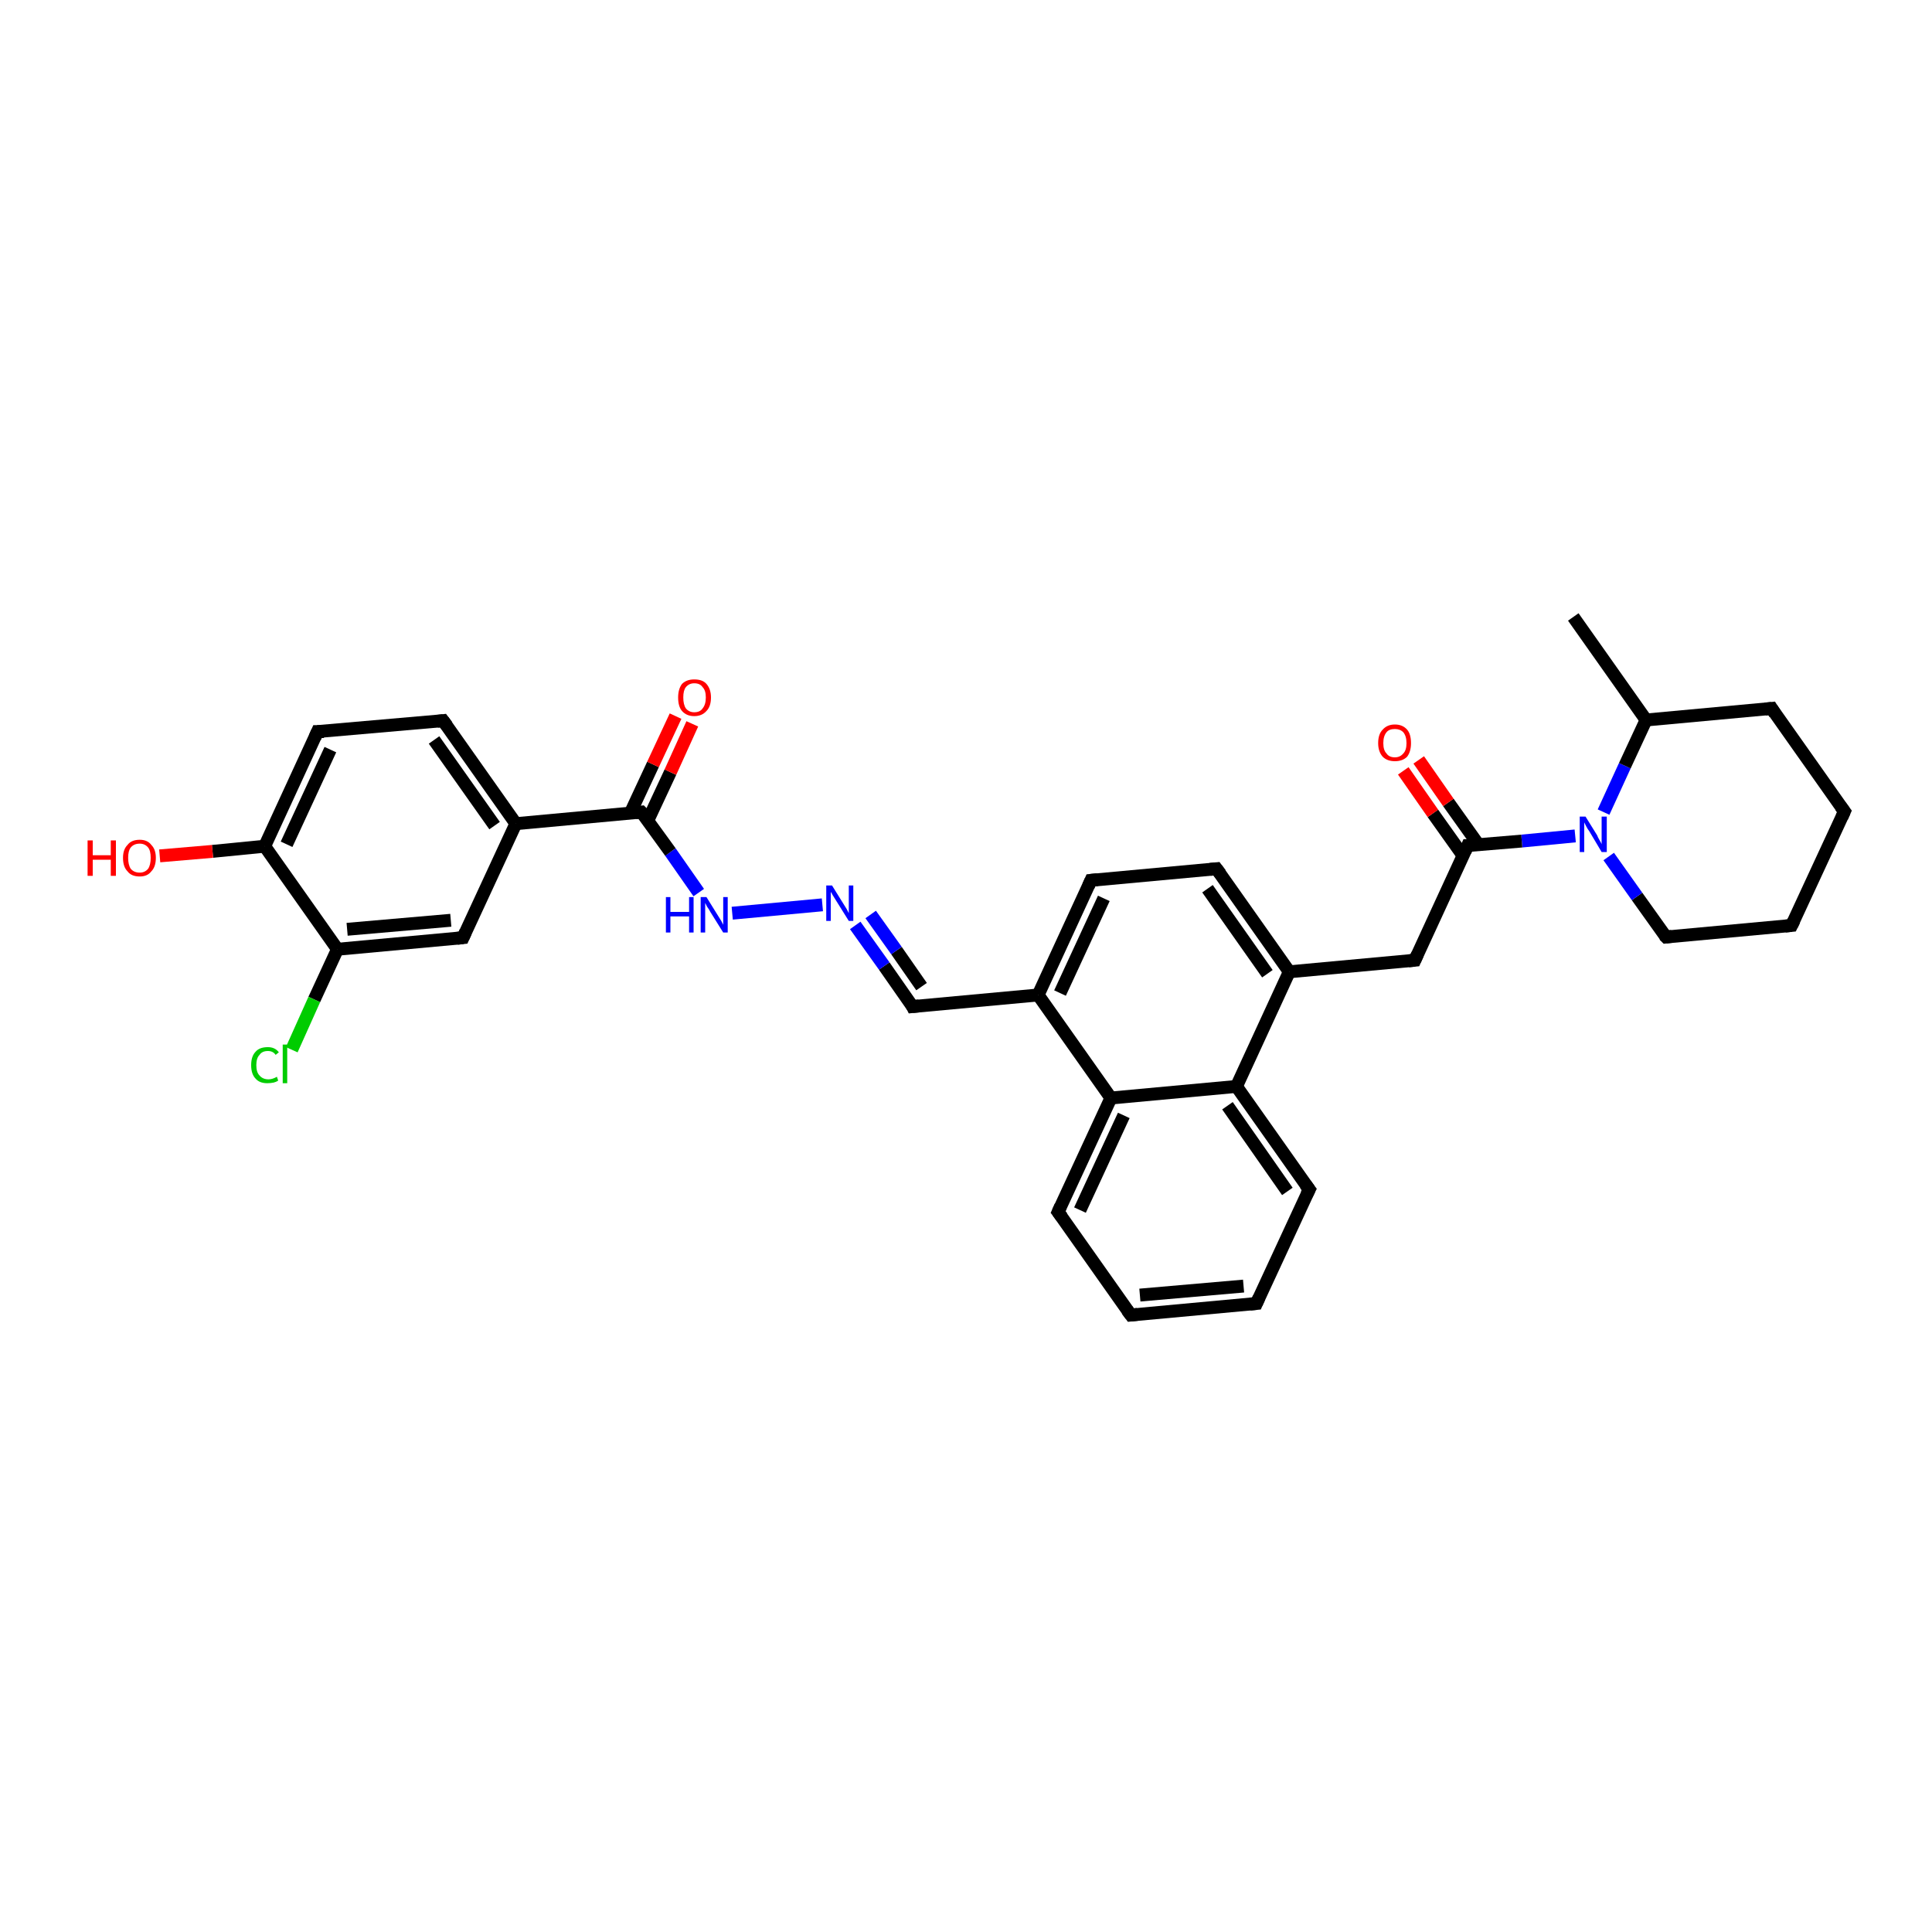 <?xml version='1.0' encoding='iso-8859-1'?>
<svg version='1.1' baseProfile='full'
              xmlns='http://www.w3.org/2000/svg'
                      xmlns:rdkit='http://www.rdkit.org/xml'
                      xmlns:xlink='http://www.w3.org/1999/xlink'
                  xml:space='preserve'
width='300px' height='300px' viewBox='0 0 300 300'>
<!-- END OF HEADER -->
<rect style='opacity:1.0;fill:#FFFFFF;stroke:none' width='300.0' height='300.0' x='0.0' y='0.0'> </rect>
<path class='bond-0 atom-0 atom-1' d='M 244.3,95.8 L 255.6,111.8' style='fill:none;fill-rule:evenodd;stroke:#000000;stroke-width:2.0px;stroke-linecap:butt;stroke-linejoin:miter;stroke-opacity:1' />
<path class='bond-1 atom-1 atom-2' d='M 255.6,111.8 L 275.1,110.0' style='fill:none;fill-rule:evenodd;stroke:#000000;stroke-width:2.0px;stroke-linecap:butt;stroke-linejoin:miter;stroke-opacity:1' />
<path class='bond-2 atom-2 atom-3' d='M 275.1,110.0 L 286.4,126.0' style='fill:none;fill-rule:evenodd;stroke:#000000;stroke-width:2.0px;stroke-linecap:butt;stroke-linejoin:miter;stroke-opacity:1' />
<path class='bond-3 atom-3 atom-4' d='M 286.4,126.0 L 278.2,143.7' style='fill:none;fill-rule:evenodd;stroke:#000000;stroke-width:2.0px;stroke-linecap:butt;stroke-linejoin:miter;stroke-opacity:1' />
<path class='bond-4 atom-4 atom-5' d='M 278.2,143.7 L 258.7,145.5' style='fill:none;fill-rule:evenodd;stroke:#000000;stroke-width:2.0px;stroke-linecap:butt;stroke-linejoin:miter;stroke-opacity:1' />
<path class='bond-5 atom-5 atom-6' d='M 258.7,145.5 L 254.2,139.2' style='fill:none;fill-rule:evenodd;stroke:#000000;stroke-width:2.0px;stroke-linecap:butt;stroke-linejoin:miter;stroke-opacity:1' />
<path class='bond-5 atom-5 atom-6' d='M 254.2,139.2 L 249.8,133.0' style='fill:none;fill-rule:evenodd;stroke:#0000FF;stroke-width:2.0px;stroke-linecap:butt;stroke-linejoin:miter;stroke-opacity:1' />
<path class='bond-6 atom-6 atom-7' d='M 244.6,129.8 L 236.3,130.6' style='fill:none;fill-rule:evenodd;stroke:#0000FF;stroke-width:2.0px;stroke-linecap:butt;stroke-linejoin:miter;stroke-opacity:1' />
<path class='bond-6 atom-6 atom-7' d='M 236.3,130.6 L 227.9,131.3' style='fill:none;fill-rule:evenodd;stroke:#000000;stroke-width:2.0px;stroke-linecap:butt;stroke-linejoin:miter;stroke-opacity:1' />
<path class='bond-7 atom-7 atom-8' d='M 229.6,131.2 L 224.9,124.6' style='fill:none;fill-rule:evenodd;stroke:#000000;stroke-width:2.0px;stroke-linecap:butt;stroke-linejoin:miter;stroke-opacity:1' />
<path class='bond-7 atom-7 atom-8' d='M 224.9,124.6 L 220.3,118.0' style='fill:none;fill-rule:evenodd;stroke:#FF0000;stroke-width:2.0px;stroke-linecap:butt;stroke-linejoin:miter;stroke-opacity:1' />
<path class='bond-7 atom-7 atom-8' d='M 227.2,132.9 L 222.5,126.3' style='fill:none;fill-rule:evenodd;stroke:#000000;stroke-width:2.0px;stroke-linecap:butt;stroke-linejoin:miter;stroke-opacity:1' />
<path class='bond-7 atom-7 atom-8' d='M 222.5,126.3 L 217.9,119.7' style='fill:none;fill-rule:evenodd;stroke:#FF0000;stroke-width:2.0px;stroke-linecap:butt;stroke-linejoin:miter;stroke-opacity:1' />
<path class='bond-8 atom-7 atom-9' d='M 227.9,131.3 L 219.7,149.1' style='fill:none;fill-rule:evenodd;stroke:#000000;stroke-width:2.0px;stroke-linecap:butt;stroke-linejoin:miter;stroke-opacity:1' />
<path class='bond-9 atom-9 atom-10' d='M 219.7,149.1 L 200.2,150.9' style='fill:none;fill-rule:evenodd;stroke:#000000;stroke-width:2.0px;stroke-linecap:butt;stroke-linejoin:miter;stroke-opacity:1' />
<path class='bond-10 atom-10 atom-11' d='M 200.2,150.9 L 188.9,134.9' style='fill:none;fill-rule:evenodd;stroke:#000000;stroke-width:2.0px;stroke-linecap:butt;stroke-linejoin:miter;stroke-opacity:1' />
<path class='bond-10 atom-10 atom-11' d='M 196.8,151.2 L 187.5,138.0' style='fill:none;fill-rule:evenodd;stroke:#000000;stroke-width:2.0px;stroke-linecap:butt;stroke-linejoin:miter;stroke-opacity:1' />
<path class='bond-11 atom-11 atom-12' d='M 188.9,134.9 L 169.4,136.7' style='fill:none;fill-rule:evenodd;stroke:#000000;stroke-width:2.0px;stroke-linecap:butt;stroke-linejoin:miter;stroke-opacity:1' />
<path class='bond-12 atom-12 atom-13' d='M 169.4,136.7 L 161.2,154.5' style='fill:none;fill-rule:evenodd;stroke:#000000;stroke-width:2.0px;stroke-linecap:butt;stroke-linejoin:miter;stroke-opacity:1' />
<path class='bond-12 atom-12 atom-13' d='M 171.4,139.5 L 164.6,154.2' style='fill:none;fill-rule:evenodd;stroke:#000000;stroke-width:2.0px;stroke-linecap:butt;stroke-linejoin:miter;stroke-opacity:1' />
<path class='bond-13 atom-13 atom-14' d='M 161.2,154.5 L 141.7,156.3' style='fill:none;fill-rule:evenodd;stroke:#000000;stroke-width:2.0px;stroke-linecap:butt;stroke-linejoin:miter;stroke-opacity:1' />
<path class='bond-14 atom-14 atom-15' d='M 141.7,156.3 L 137.3,150.0' style='fill:none;fill-rule:evenodd;stroke:#000000;stroke-width:2.0px;stroke-linecap:butt;stroke-linejoin:miter;stroke-opacity:1' />
<path class='bond-14 atom-14 atom-15' d='M 137.3,150.0 L 132.8,143.7' style='fill:none;fill-rule:evenodd;stroke:#0000FF;stroke-width:2.0px;stroke-linecap:butt;stroke-linejoin:miter;stroke-opacity:1' />
<path class='bond-14 atom-14 atom-15' d='M 143.1,153.2 L 139.2,147.6' style='fill:none;fill-rule:evenodd;stroke:#000000;stroke-width:2.0px;stroke-linecap:butt;stroke-linejoin:miter;stroke-opacity:1' />
<path class='bond-14 atom-14 atom-15' d='M 139.2,147.6 L 135.2,142.0' style='fill:none;fill-rule:evenodd;stroke:#0000FF;stroke-width:2.0px;stroke-linecap:butt;stroke-linejoin:miter;stroke-opacity:1' />
<path class='bond-15 atom-15 atom-16' d='M 127.7,140.5 L 113.7,141.8' style='fill:none;fill-rule:evenodd;stroke:#0000FF;stroke-width:2.0px;stroke-linecap:butt;stroke-linejoin:miter;stroke-opacity:1' />
<path class='bond-16 atom-16 atom-17' d='M 108.5,138.6 L 104.1,132.3' style='fill:none;fill-rule:evenodd;stroke:#0000FF;stroke-width:2.0px;stroke-linecap:butt;stroke-linejoin:miter;stroke-opacity:1' />
<path class='bond-16 atom-16 atom-17' d='M 104.1,132.3 L 99.6,126.1' style='fill:none;fill-rule:evenodd;stroke:#000000;stroke-width:2.0px;stroke-linecap:butt;stroke-linejoin:miter;stroke-opacity:1' />
<path class='bond-17 atom-17 atom-18' d='M 100.6,127.4 L 104.1,119.9' style='fill:none;fill-rule:evenodd;stroke:#000000;stroke-width:2.0px;stroke-linecap:butt;stroke-linejoin:miter;stroke-opacity:1' />
<path class='bond-17 atom-17 atom-18' d='M 104.1,119.9 L 107.5,112.4' style='fill:none;fill-rule:evenodd;stroke:#FF0000;stroke-width:2.0px;stroke-linecap:butt;stroke-linejoin:miter;stroke-opacity:1' />
<path class='bond-17 atom-17 atom-18' d='M 97.9,126.2 L 101.4,118.7' style='fill:none;fill-rule:evenodd;stroke:#000000;stroke-width:2.0px;stroke-linecap:butt;stroke-linejoin:miter;stroke-opacity:1' />
<path class='bond-17 atom-17 atom-18' d='M 101.4,118.7 L 104.9,111.2' style='fill:none;fill-rule:evenodd;stroke:#FF0000;stroke-width:2.0px;stroke-linecap:butt;stroke-linejoin:miter;stroke-opacity:1' />
<path class='bond-18 atom-17 atom-19' d='M 99.6,126.1 L 80.1,127.9' style='fill:none;fill-rule:evenodd;stroke:#000000;stroke-width:2.0px;stroke-linecap:butt;stroke-linejoin:miter;stroke-opacity:1' />
<path class='bond-19 atom-19 atom-20' d='M 80.1,127.9 L 68.8,111.9' style='fill:none;fill-rule:evenodd;stroke:#000000;stroke-width:2.0px;stroke-linecap:butt;stroke-linejoin:miter;stroke-opacity:1' />
<path class='bond-19 atom-19 atom-20' d='M 76.8,128.2 L 67.4,114.9' style='fill:none;fill-rule:evenodd;stroke:#000000;stroke-width:2.0px;stroke-linecap:butt;stroke-linejoin:miter;stroke-opacity:1' />
<path class='bond-20 atom-20 atom-21' d='M 68.8,111.9 L 49.3,113.6' style='fill:none;fill-rule:evenodd;stroke:#000000;stroke-width:2.0px;stroke-linecap:butt;stroke-linejoin:miter;stroke-opacity:1' />
<path class='bond-21 atom-21 atom-22' d='M 49.3,113.6 L 41.1,131.4' style='fill:none;fill-rule:evenodd;stroke:#000000;stroke-width:2.0px;stroke-linecap:butt;stroke-linejoin:miter;stroke-opacity:1' />
<path class='bond-21 atom-21 atom-22' d='M 51.3,116.4 L 44.5,131.1' style='fill:none;fill-rule:evenodd;stroke:#000000;stroke-width:2.0px;stroke-linecap:butt;stroke-linejoin:miter;stroke-opacity:1' />
<path class='bond-22 atom-22 atom-23' d='M 41.1,131.4 L 33.0,132.2' style='fill:none;fill-rule:evenodd;stroke:#000000;stroke-width:2.0px;stroke-linecap:butt;stroke-linejoin:miter;stroke-opacity:1' />
<path class='bond-22 atom-22 atom-23' d='M 33.0,132.2 L 24.8,132.9' style='fill:none;fill-rule:evenodd;stroke:#FF0000;stroke-width:2.0px;stroke-linecap:butt;stroke-linejoin:miter;stroke-opacity:1' />
<path class='bond-23 atom-22 atom-24' d='M 41.1,131.4 L 52.4,147.4' style='fill:none;fill-rule:evenodd;stroke:#000000;stroke-width:2.0px;stroke-linecap:butt;stroke-linejoin:miter;stroke-opacity:1' />
<path class='bond-24 atom-24 atom-25' d='M 52.4,147.4 L 48.8,155.2' style='fill:none;fill-rule:evenodd;stroke:#000000;stroke-width:2.0px;stroke-linecap:butt;stroke-linejoin:miter;stroke-opacity:1' />
<path class='bond-24 atom-24 atom-25' d='M 48.8,155.2 L 45.3,163.0' style='fill:none;fill-rule:evenodd;stroke:#00CC00;stroke-width:2.0px;stroke-linecap:butt;stroke-linejoin:miter;stroke-opacity:1' />
<path class='bond-25 atom-24 atom-26' d='M 52.4,147.4 L 71.9,145.6' style='fill:none;fill-rule:evenodd;stroke:#000000;stroke-width:2.0px;stroke-linecap:butt;stroke-linejoin:miter;stroke-opacity:1' />
<path class='bond-25 atom-24 atom-26' d='M 53.9,144.3 L 70.0,142.9' style='fill:none;fill-rule:evenodd;stroke:#000000;stroke-width:2.0px;stroke-linecap:butt;stroke-linejoin:miter;stroke-opacity:1' />
<path class='bond-26 atom-13 atom-27' d='M 161.2,154.5 L 172.5,170.5' style='fill:none;fill-rule:evenodd;stroke:#000000;stroke-width:2.0px;stroke-linecap:butt;stroke-linejoin:miter;stroke-opacity:1' />
<path class='bond-27 atom-27 atom-28' d='M 172.5,170.5 L 164.3,188.2' style='fill:none;fill-rule:evenodd;stroke:#000000;stroke-width:2.0px;stroke-linecap:butt;stroke-linejoin:miter;stroke-opacity:1' />
<path class='bond-27 atom-27 atom-28' d='M 174.5,173.2 L 167.7,187.9' style='fill:none;fill-rule:evenodd;stroke:#000000;stroke-width:2.0px;stroke-linecap:butt;stroke-linejoin:miter;stroke-opacity:1' />
<path class='bond-28 atom-28 atom-29' d='M 164.3,188.2 L 175.6,204.2' style='fill:none;fill-rule:evenodd;stroke:#000000;stroke-width:2.0px;stroke-linecap:butt;stroke-linejoin:miter;stroke-opacity:1' />
<path class='bond-29 atom-29 atom-30' d='M 175.6,204.2 L 195.1,202.4' style='fill:none;fill-rule:evenodd;stroke:#000000;stroke-width:2.0px;stroke-linecap:butt;stroke-linejoin:miter;stroke-opacity:1' />
<path class='bond-29 atom-29 atom-30' d='M 177.0,201.1 L 193.1,199.7' style='fill:none;fill-rule:evenodd;stroke:#000000;stroke-width:2.0px;stroke-linecap:butt;stroke-linejoin:miter;stroke-opacity:1' />
<path class='bond-30 atom-30 atom-31' d='M 195.1,202.4 L 203.3,184.7' style='fill:none;fill-rule:evenodd;stroke:#000000;stroke-width:2.0px;stroke-linecap:butt;stroke-linejoin:miter;stroke-opacity:1' />
<path class='bond-31 atom-31 atom-32' d='M 203.3,184.7 L 192.0,168.7' style='fill:none;fill-rule:evenodd;stroke:#000000;stroke-width:2.0px;stroke-linecap:butt;stroke-linejoin:miter;stroke-opacity:1' />
<path class='bond-31 atom-31 atom-32' d='M 199.9,185.0 L 190.6,171.7' style='fill:none;fill-rule:evenodd;stroke:#000000;stroke-width:2.0px;stroke-linecap:butt;stroke-linejoin:miter;stroke-opacity:1' />
<path class='bond-32 atom-6 atom-1' d='M 249.0,126.1 L 252.3,118.9' style='fill:none;fill-rule:evenodd;stroke:#0000FF;stroke-width:2.0px;stroke-linecap:butt;stroke-linejoin:miter;stroke-opacity:1' />
<path class='bond-32 atom-6 atom-1' d='M 252.3,118.9 L 255.6,111.8' style='fill:none;fill-rule:evenodd;stroke:#000000;stroke-width:2.0px;stroke-linecap:butt;stroke-linejoin:miter;stroke-opacity:1' />
<path class='bond-33 atom-32 atom-10' d='M 192.0,168.7 L 200.2,150.9' style='fill:none;fill-rule:evenodd;stroke:#000000;stroke-width:2.0px;stroke-linecap:butt;stroke-linejoin:miter;stroke-opacity:1' />
<path class='bond-34 atom-26 atom-19' d='M 71.9,145.6 L 80.1,127.9' style='fill:none;fill-rule:evenodd;stroke:#000000;stroke-width:2.0px;stroke-linecap:butt;stroke-linejoin:miter;stroke-opacity:1' />
<path class='bond-35 atom-32 atom-27' d='M 192.0,168.7 L 172.5,170.5' style='fill:none;fill-rule:evenodd;stroke:#000000;stroke-width:2.0px;stroke-linecap:butt;stroke-linejoin:miter;stroke-opacity:1' />
<path d='M 274.1,110.1 L 275.1,110.0 L 275.6,110.8' style='fill:none;stroke:#000000;stroke-width:2.0px;stroke-linecap:butt;stroke-linejoin:miter;stroke-opacity:1;' />
<path d='M 285.8,125.2 L 286.4,126.0 L 286.0,126.9' style='fill:none;stroke:#000000;stroke-width:2.0px;stroke-linecap:butt;stroke-linejoin:miter;stroke-opacity:1;' />
<path d='M 278.6,142.9 L 278.2,143.7 L 277.2,143.8' style='fill:none;stroke:#000000;stroke-width:2.0px;stroke-linecap:butt;stroke-linejoin:miter;stroke-opacity:1;' />
<path d='M 259.6,145.4 L 258.7,145.5 L 258.4,145.2' style='fill:none;stroke:#000000;stroke-width:2.0px;stroke-linecap:butt;stroke-linejoin:miter;stroke-opacity:1;' />
<path d='M 228.3,131.3 L 227.9,131.3 L 227.5,132.2' style='fill:none;stroke:#000000;stroke-width:2.0px;stroke-linecap:butt;stroke-linejoin:miter;stroke-opacity:1;' />
<path d='M 220.1,148.2 L 219.7,149.1 L 218.7,149.2' style='fill:none;stroke:#000000;stroke-width:2.0px;stroke-linecap:butt;stroke-linejoin:miter;stroke-opacity:1;' />
<path d='M 189.5,135.7 L 188.9,134.9 L 187.9,135.0' style='fill:none;stroke:#000000;stroke-width:2.0px;stroke-linecap:butt;stroke-linejoin:miter;stroke-opacity:1;' />
<path d='M 170.4,136.6 L 169.4,136.7 L 169.0,137.6' style='fill:none;stroke:#000000;stroke-width:2.0px;stroke-linecap:butt;stroke-linejoin:miter;stroke-opacity:1;' />
<path d='M 142.7,156.2 L 141.7,156.3 L 141.5,155.9' style='fill:none;stroke:#000000;stroke-width:2.0px;stroke-linecap:butt;stroke-linejoin:miter;stroke-opacity:1;' />
<path d='M 99.9,126.4 L 99.6,126.1 L 98.7,126.2' style='fill:none;stroke:#000000;stroke-width:2.0px;stroke-linecap:butt;stroke-linejoin:miter;stroke-opacity:1;' />
<path d='M 69.4,112.7 L 68.8,111.9 L 67.9,112.0' style='fill:none;stroke:#000000;stroke-width:2.0px;stroke-linecap:butt;stroke-linejoin:miter;stroke-opacity:1;' />
<path d='M 50.3,113.6 L 49.3,113.6 L 48.9,114.5' style='fill:none;stroke:#000000;stroke-width:2.0px;stroke-linecap:butt;stroke-linejoin:miter;stroke-opacity:1;' />
<path d='M 71.0,145.7 L 71.9,145.6 L 72.3,144.7' style='fill:none;stroke:#000000;stroke-width:2.0px;stroke-linecap:butt;stroke-linejoin:miter;stroke-opacity:1;' />
<path d='M 164.7,187.3 L 164.3,188.2 L 164.9,189.0' style='fill:none;stroke:#000000;stroke-width:2.0px;stroke-linecap:butt;stroke-linejoin:miter;stroke-opacity:1;' />
<path d='M 175.0,203.4 L 175.6,204.2 L 176.6,204.1' style='fill:none;stroke:#000000;stroke-width:2.0px;stroke-linecap:butt;stroke-linejoin:miter;stroke-opacity:1;' />
<path d='M 194.1,202.5 L 195.1,202.4 L 195.5,201.5' style='fill:none;stroke:#000000;stroke-width:2.0px;stroke-linecap:butt;stroke-linejoin:miter;stroke-opacity:1;' />
<path d='M 202.9,185.5 L 203.3,184.7 L 202.7,183.9' style='fill:none;stroke:#000000;stroke-width:2.0px;stroke-linecap:butt;stroke-linejoin:miter;stroke-opacity:1;' />
<path class='atom-6' d='M 246.2 126.8
L 248.0 129.7
Q 248.1 130.0, 248.4 130.5
Q 248.7 131.0, 248.7 131.1
L 248.7 126.8
L 249.5 126.8
L 249.5 132.3
L 248.7 132.3
L 246.8 129.1
Q 246.5 128.7, 246.3 128.3
Q 246.1 127.9, 246.0 127.7
L 246.0 132.3
L 245.3 132.3
L 245.3 126.8
L 246.2 126.8
' fill='#0000FF'/>
<path class='atom-8' d='M 214.0 115.4
Q 214.0 114.0, 214.7 113.3
Q 215.4 112.5, 216.6 112.5
Q 217.8 112.5, 218.5 113.3
Q 219.1 114.0, 219.1 115.4
Q 219.1 116.7, 218.5 117.5
Q 217.8 118.2, 216.6 118.2
Q 215.4 118.2, 214.7 117.5
Q 214.0 116.7, 214.0 115.4
M 216.6 117.6
Q 217.4 117.6, 217.9 117.0
Q 218.4 116.5, 218.4 115.4
Q 218.4 114.3, 217.9 113.7
Q 217.4 113.2, 216.6 113.2
Q 215.7 113.2, 215.3 113.7
Q 214.8 114.3, 214.8 115.4
Q 214.8 116.5, 215.3 117.0
Q 215.7 117.6, 216.6 117.6
' fill='#FF0000'/>
<path class='atom-15' d='M 129.2 137.5
L 131.0 140.4
Q 131.2 140.7, 131.5 141.2
Q 131.8 141.8, 131.8 141.8
L 131.8 137.5
L 132.5 137.5
L 132.5 143.0
L 131.8 143.0
L 129.8 139.8
Q 129.6 139.5, 129.3 139.0
Q 129.1 138.6, 129.0 138.5
L 129.0 143.0
L 128.3 143.0
L 128.3 137.5
L 129.2 137.5
' fill='#0000FF'/>
<path class='atom-16' d='M 103.4 139.3
L 104.1 139.3
L 104.1 141.6
L 107.0 141.6
L 107.0 139.3
L 107.7 139.3
L 107.7 144.8
L 107.0 144.8
L 107.0 142.3
L 104.1 142.3
L 104.1 144.8
L 103.4 144.8
L 103.4 139.3
' fill='#0000FF'/>
<path class='atom-16' d='M 109.7 139.3
L 111.5 142.2
Q 111.7 142.5, 112.0 143.0
Q 112.3 143.6, 112.3 143.6
L 112.3 139.3
L 113.0 139.3
L 113.0 144.8
L 112.3 144.8
L 110.3 141.6
Q 110.1 141.2, 109.8 140.8
Q 109.6 140.4, 109.5 140.2
L 109.5 144.8
L 108.8 144.8
L 108.8 139.3
L 109.7 139.3
' fill='#0000FF'/>
<path class='atom-18' d='M 105.3 108.3
Q 105.3 107.0, 105.9 106.2
Q 106.6 105.5, 107.8 105.5
Q 109.1 105.5, 109.7 106.2
Q 110.4 107.0, 110.4 108.3
Q 110.4 109.7, 109.7 110.4
Q 109.0 111.2, 107.8 111.2
Q 106.6 111.2, 105.9 110.4
Q 105.3 109.7, 105.3 108.3
M 107.8 110.6
Q 108.7 110.6, 109.1 110.0
Q 109.6 109.4, 109.6 108.3
Q 109.6 107.2, 109.1 106.7
Q 108.7 106.1, 107.8 106.1
Q 107.0 106.1, 106.5 106.7
Q 106.1 107.2, 106.1 108.3
Q 106.1 109.4, 106.5 110.0
Q 107.0 110.6, 107.8 110.6
' fill='#FF0000'/>
<path class='atom-23' d='M 13.6 130.5
L 14.4 130.5
L 14.4 132.8
L 17.2 132.8
L 17.2 130.5
L 18.0 130.5
L 18.0 136.0
L 17.2 136.0
L 17.2 133.5
L 14.4 133.5
L 14.4 136.0
L 13.6 136.0
L 13.6 130.5
' fill='#FF0000'/>
<path class='atom-23' d='M 19.1 133.2
Q 19.1 131.9, 19.8 131.2
Q 20.4 130.4, 21.7 130.4
Q 22.9 130.4, 23.5 131.2
Q 24.2 131.9, 24.2 133.2
Q 24.2 134.6, 23.5 135.3
Q 22.9 136.1, 21.7 136.1
Q 20.4 136.1, 19.8 135.3
Q 19.1 134.6, 19.1 133.2
M 21.7 135.5
Q 22.5 135.5, 23.0 134.9
Q 23.4 134.3, 23.4 133.2
Q 23.4 132.1, 23.0 131.6
Q 22.5 131.0, 21.7 131.0
Q 20.8 131.0, 20.3 131.6
Q 19.9 132.1, 19.9 133.2
Q 19.9 134.3, 20.3 134.9
Q 20.8 135.5, 21.7 135.5
' fill='#FF0000'/>
<path class='atom-25' d='M 39.0 165.4
Q 39.0 164.0, 39.7 163.3
Q 40.3 162.6, 41.6 162.6
Q 42.7 162.6, 43.3 163.4
L 42.8 163.8
Q 42.4 163.2, 41.6 163.2
Q 40.7 163.2, 40.3 163.8
Q 39.8 164.3, 39.8 165.4
Q 39.8 166.5, 40.3 167.0
Q 40.8 167.6, 41.7 167.6
Q 42.3 167.6, 43.0 167.2
L 43.2 167.8
Q 42.9 168.0, 42.5 168.1
Q 42.0 168.2, 41.5 168.2
Q 40.3 168.2, 39.7 167.5
Q 39.0 166.8, 39.0 165.4
' fill='#00CC00'/>
<path class='atom-25' d='M 43.9 162.2
L 44.6 162.2
L 44.6 168.2
L 43.9 168.2
L 43.9 162.2
' fill='#00CC00'/>
</svg>
